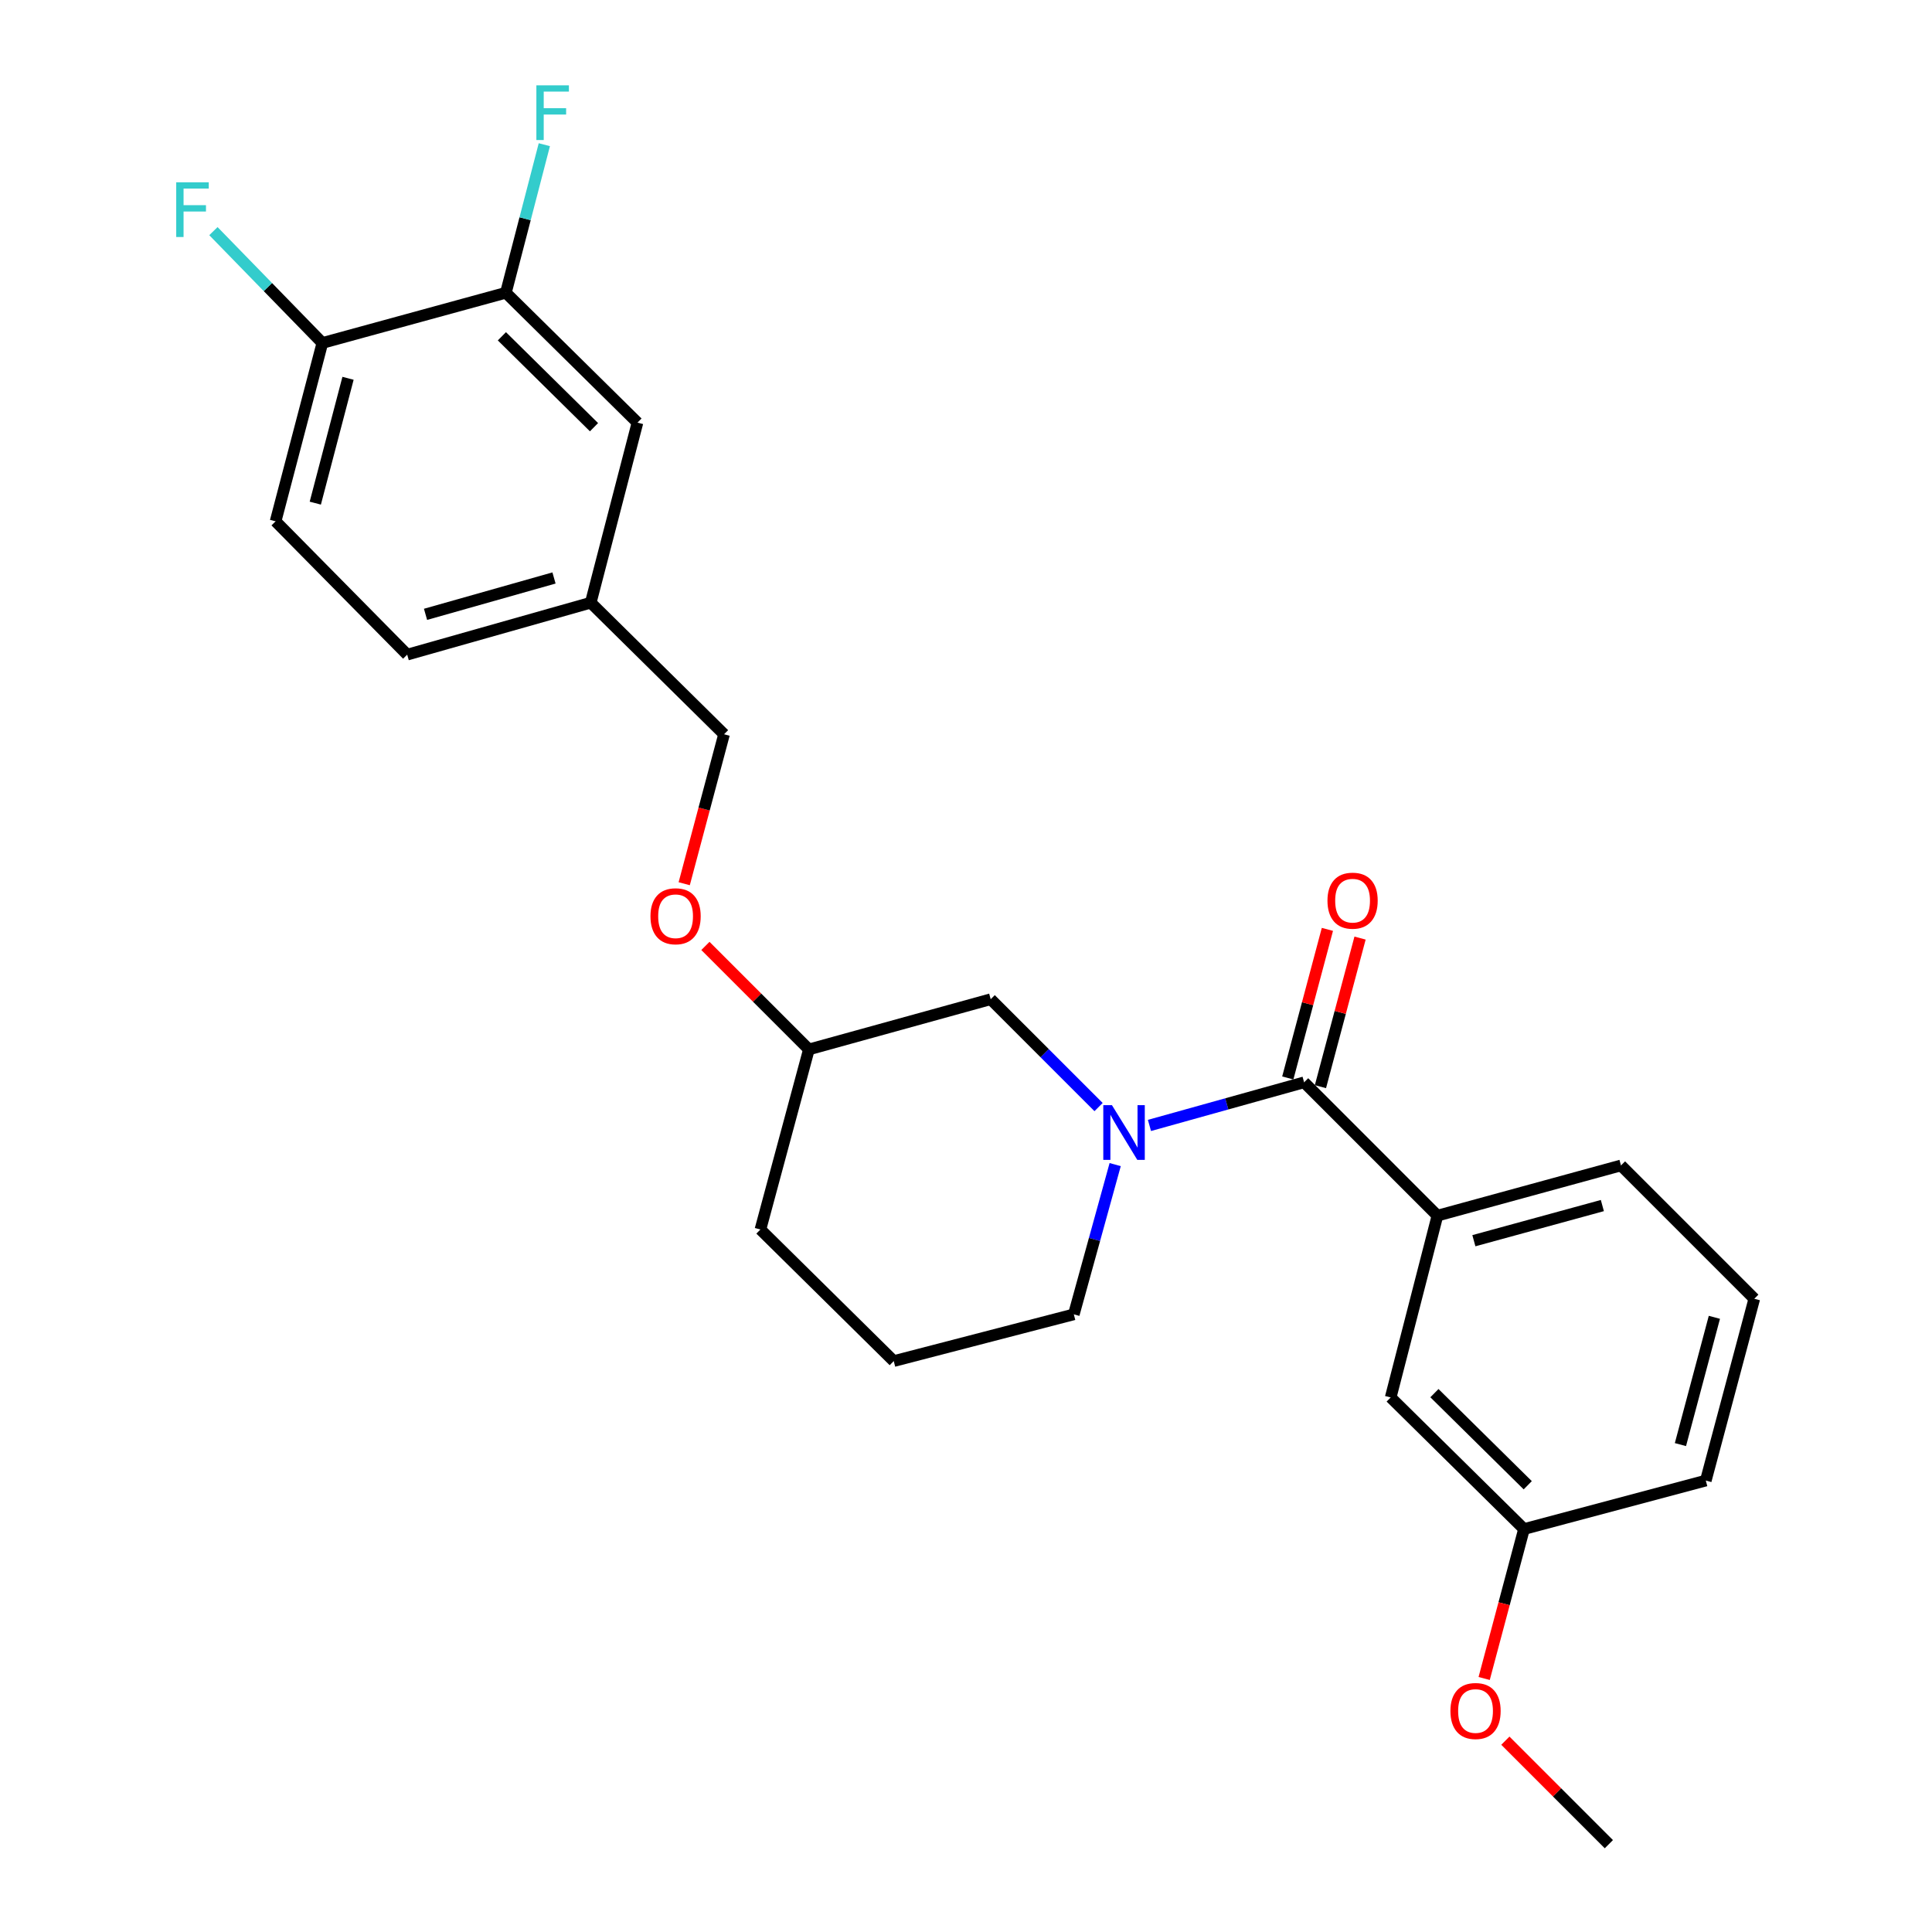 <?xml version='1.0' encoding='iso-8859-1'?>
<svg version='1.1' baseProfile='full'
              xmlns='http://www.w3.org/2000/svg'
                      xmlns:rdkit='http://www.rdkit.org/xml'
                      xmlns:xlink='http://www.w3.org/1999/xlink'
                  xml:space='preserve'
width='1000px' height='1000px' viewBox='0 0 1000 1000'>
<!-- END OF HEADER -->
<rect style='opacity:1.0;fill:#FFFFFF;stroke:none' width='1000' height='1000' x='0' y='0'> </rect>
<path class='bond-0' d='M 908.02,672.232 L 882.923,766.343' style='fill:none;fill-rule:evenodd;stroke:#000000;stroke-width:6px;stroke-linecap:butt;stroke-linejoin:miter;stroke-opacity:1' />
<path class='bond-0' d='M 887.357,681.842 L 869.789,747.72' style='fill:none;fill-rule:evenodd;stroke:#000000;stroke-width:6px;stroke-linecap:butt;stroke-linejoin:miter;stroke-opacity:1' />
<path class='bond-1' d='M 908.02,672.232 L 839.015,603.228' style='fill:none;fill-rule:evenodd;stroke:#000000;stroke-width:6px;stroke-linecap:butt;stroke-linejoin:miter;stroke-opacity:1' />
<path class='bond-2' d='M 577.214,602.796 L 566.511,641.551' style='fill:none;fill-rule:evenodd;stroke:#0000FF;stroke-width:6px;stroke-linecap:butt;stroke-linejoin:miter;stroke-opacity:1' />
<path class='bond-2' d='M 566.511,641.551 L 555.808,680.306' style='fill:none;fill-rule:evenodd;stroke:#000000;stroke-width:6px;stroke-linecap:butt;stroke-linejoin:miter;stroke-opacity:1' />
<path class='bond-3' d='M 594.958,582.526 L 634.982,571.365' style='fill:none;fill-rule:evenodd;stroke:#0000FF;stroke-width:6px;stroke-linecap:butt;stroke-linejoin:miter;stroke-opacity:1' />
<path class='bond-3' d='M 634.982,571.365 L 675.006,560.204' style='fill:none;fill-rule:evenodd;stroke:#000000;stroke-width:6px;stroke-linecap:butt;stroke-linejoin:miter;stroke-opacity:1' />
<path class='bond-4' d='M 568.619,573.017 L 540.702,545.104' style='fill:none;fill-rule:evenodd;stroke:#0000FF;stroke-width:6px;stroke-linecap:butt;stroke-linejoin:miter;stroke-opacity:1' />
<path class='bond-4' d='M 540.702,545.104 L 512.785,517.191' style='fill:none;fill-rule:evenodd;stroke:#000000;stroke-width:6px;stroke-linecap:butt;stroke-linejoin:miter;stroke-opacity:1' />
<path class='bond-5' d='M 683.456,562.457 L 693.707,524.004' style='fill:none;fill-rule:evenodd;stroke:#000000;stroke-width:6px;stroke-linecap:butt;stroke-linejoin:miter;stroke-opacity:1' />
<path class='bond-5' d='M 693.707,524.004 L 703.959,485.551' style='fill:none;fill-rule:evenodd;stroke:#FF0000;stroke-width:6px;stroke-linecap:butt;stroke-linejoin:miter;stroke-opacity:1' />
<path class='bond-5' d='M 666.557,557.952 L 676.808,519.499' style='fill:none;fill-rule:evenodd;stroke:#000000;stroke-width:6px;stroke-linecap:butt;stroke-linejoin:miter;stroke-opacity:1' />
<path class='bond-5' d='M 676.808,519.499 L 687.06,481.045' style='fill:none;fill-rule:evenodd;stroke:#FF0000;stroke-width:6px;stroke-linecap:butt;stroke-linejoin:miter;stroke-opacity:1' />
<path class='bond-6' d='M 675.006,560.204 L 744.011,629.218' style='fill:none;fill-rule:evenodd;stroke:#000000;stroke-width:6px;stroke-linecap:butt;stroke-linejoin:miter;stroke-opacity:1' />
<path class='bond-7' d='M 839.015,603.228 L 744.011,629.218' style='fill:none;fill-rule:evenodd;stroke:#000000;stroke-width:6px;stroke-linecap:butt;stroke-linejoin:miter;stroke-opacity:1' />
<path class='bond-7' d='M 829.38,623.996 L 762.876,642.189' style='fill:none;fill-rule:evenodd;stroke:#000000;stroke-width:6px;stroke-linecap:butt;stroke-linejoin:miter;stroke-opacity:1' />
<path class='bond-8' d='M 744.011,629.218 L 719.817,723.32' style='fill:none;fill-rule:evenodd;stroke:#000000;stroke-width:6px;stroke-linecap:butt;stroke-linejoin:miter;stroke-opacity:1' />
<path class='bond-9' d='M 142.647,269.836 L 166.85,177.523' style='fill:none;fill-rule:evenodd;stroke:#000000;stroke-width:6px;stroke-linecap:butt;stroke-linejoin:miter;stroke-opacity:1' />
<path class='bond-9' d='M 163.195,260.425 L 180.137,195.805' style='fill:none;fill-rule:evenodd;stroke:#000000;stroke-width:6px;stroke-linecap:butt;stroke-linejoin:miter;stroke-opacity:1' />
<path class='bond-10' d='M 142.647,269.836 L 210.767,338.841' style='fill:none;fill-rule:evenodd;stroke:#000000;stroke-width:6px;stroke-linecap:butt;stroke-linejoin:miter;stroke-opacity:1' />
<path class='bond-11' d='M 365.119,489.61 L 391.901,516.396' style='fill:none;fill-rule:evenodd;stroke:#FF0000;stroke-width:6px;stroke-linecap:butt;stroke-linejoin:miter;stroke-opacity:1' />
<path class='bond-11' d='M 391.901,516.396 L 418.684,543.182' style='fill:none;fill-rule:evenodd;stroke:#000000;stroke-width:6px;stroke-linecap:butt;stroke-linejoin:miter;stroke-opacity:1' />
<path class='bond-12' d='M 354.146,457.413 L 364.456,418.74' style='fill:none;fill-rule:evenodd;stroke:#FF0000;stroke-width:6px;stroke-linecap:butt;stroke-linejoin:miter;stroke-opacity:1' />
<path class='bond-12' d='M 364.456,418.74 L 374.766,380.066' style='fill:none;fill-rule:evenodd;stroke:#000000;stroke-width:6px;stroke-linecap:butt;stroke-linejoin:miter;stroke-opacity:1' />
<path class='bond-13' d='M 166.85,177.523 L 261.845,151.532' style='fill:none;fill-rule:evenodd;stroke:#000000;stroke-width:6px;stroke-linecap:butt;stroke-linejoin:miter;stroke-opacity:1' />
<path class='bond-14' d='M 166.85,177.523 L 138.656,148.579' style='fill:none;fill-rule:evenodd;stroke:#000000;stroke-width:6px;stroke-linecap:butt;stroke-linejoin:miter;stroke-opacity:1' />
<path class='bond-14' d='M 138.656,148.579 L 110.462,119.635' style='fill:none;fill-rule:evenodd;stroke:#33CCCC;stroke-width:6px;stroke-linecap:butt;stroke-linejoin:miter;stroke-opacity:1' />
<path class='bond-15' d='M 418.684,543.182 L 393.596,636.389' style='fill:none;fill-rule:evenodd;stroke:#000000;stroke-width:6px;stroke-linecap:butt;stroke-linejoin:miter;stroke-opacity:1' />
<path class='bond-16' d='M 418.684,543.182 L 512.785,517.191' style='fill:none;fill-rule:evenodd;stroke:#000000;stroke-width:6px;stroke-linecap:butt;stroke-linejoin:miter;stroke-opacity:1' />
<path class='bond-17' d='M 393.596,636.389 L 462.601,704.499' style='fill:none;fill-rule:evenodd;stroke:#000000;stroke-width:6px;stroke-linecap:butt;stroke-linejoin:miter;stroke-opacity:1' />
<path class='bond-18' d='M 462.601,704.499 L 555.808,680.306' style='fill:none;fill-rule:evenodd;stroke:#000000;stroke-width:6px;stroke-linecap:butt;stroke-linejoin:miter;stroke-opacity:1' />
<path class='bond-19' d='M 210.767,338.841 L 305.762,311.956' style='fill:none;fill-rule:evenodd;stroke:#000000;stroke-width:6px;stroke-linecap:butt;stroke-linejoin:miter;stroke-opacity:1' />
<path class='bond-19' d='M 220.254,317.98 L 286.75,299.16' style='fill:none;fill-rule:evenodd;stroke:#000000;stroke-width:6px;stroke-linecap:butt;stroke-linejoin:miter;stroke-opacity:1' />
<path class='bond-20' d='M 261.845,151.532 L 329.955,218.749' style='fill:none;fill-rule:evenodd;stroke:#000000;stroke-width:6px;stroke-linecap:butt;stroke-linejoin:miter;stroke-opacity:1' />
<path class='bond-20' d='M 259.777,174.063 L 307.454,221.114' style='fill:none;fill-rule:evenodd;stroke:#000000;stroke-width:6px;stroke-linecap:butt;stroke-linejoin:miter;stroke-opacity:1' />
<path class='bond-21' d='M 261.845,151.532 L 271.795,113.212' style='fill:none;fill-rule:evenodd;stroke:#000000;stroke-width:6px;stroke-linecap:butt;stroke-linejoin:miter;stroke-opacity:1' />
<path class='bond-21' d='M 271.795,113.212 L 281.746,74.892' style='fill:none;fill-rule:evenodd;stroke:#33CCCC;stroke-width:6px;stroke-linecap:butt;stroke-linejoin:miter;stroke-opacity:1' />
<path class='bond-22' d='M 305.762,311.956 L 329.955,218.749' style='fill:none;fill-rule:evenodd;stroke:#000000;stroke-width:6px;stroke-linecap:butt;stroke-linejoin:miter;stroke-opacity:1' />
<path class='bond-23' d='M 305.762,311.956 L 374.766,380.066' style='fill:none;fill-rule:evenodd;stroke:#000000;stroke-width:6px;stroke-linecap:butt;stroke-linejoin:miter;stroke-opacity:1' />
<path class='bond-24' d='M 719.817,723.32 L 788.822,791.43' style='fill:none;fill-rule:evenodd;stroke:#000000;stroke-width:6px;stroke-linecap:butt;stroke-linejoin:miter;stroke-opacity:1' />
<path class='bond-24' d='M 742.454,721.089 L 790.757,768.767' style='fill:none;fill-rule:evenodd;stroke:#000000;stroke-width:6px;stroke-linecap:butt;stroke-linejoin:miter;stroke-opacity:1' />
<path class='bond-25' d='M 882.923,766.343 L 788.822,791.43' style='fill:none;fill-rule:evenodd;stroke:#000000;stroke-width:6px;stroke-linecap:butt;stroke-linejoin:miter;stroke-opacity:1' />
<path class='bond-26' d='M 788.822,791.43 L 778.511,830.103' style='fill:none;fill-rule:evenodd;stroke:#000000;stroke-width:6px;stroke-linecap:butt;stroke-linejoin:miter;stroke-opacity:1' />
<path class='bond-26' d='M 778.511,830.103 L 768.201,868.777' style='fill:none;fill-rule:evenodd;stroke:#FF0000;stroke-width:6px;stroke-linecap:butt;stroke-linejoin:miter;stroke-opacity:1' />
<path class='bond-27' d='M 779.174,900.973 L 805.957,927.759' style='fill:none;fill-rule:evenodd;stroke:#FF0000;stroke-width:6px;stroke-linecap:butt;stroke-linejoin:miter;stroke-opacity:1' />
<path class='bond-27' d='M 805.957,927.759 L 832.739,954.545' style='fill:none;fill-rule:evenodd;stroke:#000000;stroke-width:6px;stroke-linecap:butt;stroke-linejoin:miter;stroke-opacity:1' />
<path  class='atom-1' d='M 575.539 572.035
L 584.819 587.035
Q 585.739 588.515, 587.219 591.195
Q 588.699 593.875, 588.779 594.035
L 588.779 572.035
L 592.539 572.035
L 592.539 600.355
L 588.659 600.355
L 578.699 583.955
Q 577.539 582.035, 576.299 579.835
Q 575.099 577.635, 574.739 576.955
L 574.739 600.355
L 571.059 600.355
L 571.059 572.035
L 575.539 572.035
' fill='#0000FF'/>
<path  class='atom-3' d='M 687.093 466.183
Q 687.093 459.383, 690.453 455.583
Q 693.813 451.783, 700.093 451.783
Q 706.373 451.783, 709.733 455.583
Q 713.093 459.383, 713.093 466.183
Q 713.093 473.063, 709.693 476.983
Q 706.293 480.863, 700.093 480.863
Q 693.853 480.863, 690.453 476.983
Q 687.093 473.103, 687.093 466.183
M 700.093 477.663
Q 704.413 477.663, 706.733 474.783
Q 709.093 471.863, 709.093 466.183
Q 709.093 460.623, 706.733 457.823
Q 704.413 454.983, 700.093 454.983
Q 695.773 454.983, 693.413 457.783
Q 691.093 460.583, 691.093 466.183
Q 691.093 471.903, 693.413 474.783
Q 695.773 477.663, 700.093 477.663
' fill='#FF0000'/>
<path  class='atom-7' d='M 336.679 474.248
Q 336.679 467.448, 340.039 463.648
Q 343.399 459.848, 349.679 459.848
Q 355.959 459.848, 359.319 463.648
Q 362.679 467.448, 362.679 474.248
Q 362.679 481.128, 359.279 485.048
Q 355.879 488.928, 349.679 488.928
Q 343.439 488.928, 340.039 485.048
Q 336.679 481.168, 336.679 474.248
M 349.679 485.728
Q 353.999 485.728, 356.319 482.848
Q 358.679 479.928, 358.679 474.248
Q 358.679 468.688, 356.319 465.888
Q 353.999 463.048, 349.679 463.048
Q 345.359 463.048, 342.999 465.848
Q 340.679 468.648, 340.679 474.248
Q 340.679 479.968, 342.999 482.848
Q 345.359 485.728, 349.679 485.728
' fill='#FF0000'/>
<path  class='atom-17' d='M 91.213 94.359
L 108.053 94.359
L 108.053 97.599
L 95.013 97.599
L 95.013 106.199
L 106.613 106.199
L 106.613 109.479
L 95.013 109.479
L 95.013 122.679
L 91.213 122.679
L 91.213 94.359
' fill='#33CCCC'/>
<path  class='atom-20' d='M 277.628 44.165
L 294.468 44.165
L 294.468 47.405
L 281.428 47.405
L 281.428 56.005
L 293.028 56.005
L 293.028 59.285
L 281.428 59.285
L 281.428 72.485
L 277.628 72.485
L 277.628 44.165
' fill='#33CCCC'/>
<path  class='atom-24' d='M 750.734 885.611
Q 750.734 878.811, 754.094 875.011
Q 757.454 871.211, 763.734 871.211
Q 770.014 871.211, 773.374 875.011
Q 776.734 878.811, 776.734 885.611
Q 776.734 892.491, 773.334 896.411
Q 769.934 900.291, 763.734 900.291
Q 757.494 900.291, 754.094 896.411
Q 750.734 892.531, 750.734 885.611
M 763.734 897.091
Q 768.054 897.091, 770.374 894.211
Q 772.734 891.291, 772.734 885.611
Q 772.734 880.051, 770.374 877.251
Q 768.054 874.411, 763.734 874.411
Q 759.414 874.411, 757.054 877.211
Q 754.734 880.011, 754.734 885.611
Q 754.734 891.331, 757.054 894.211
Q 759.414 897.091, 763.734 897.091
' fill='#FF0000'/>
</svg>
